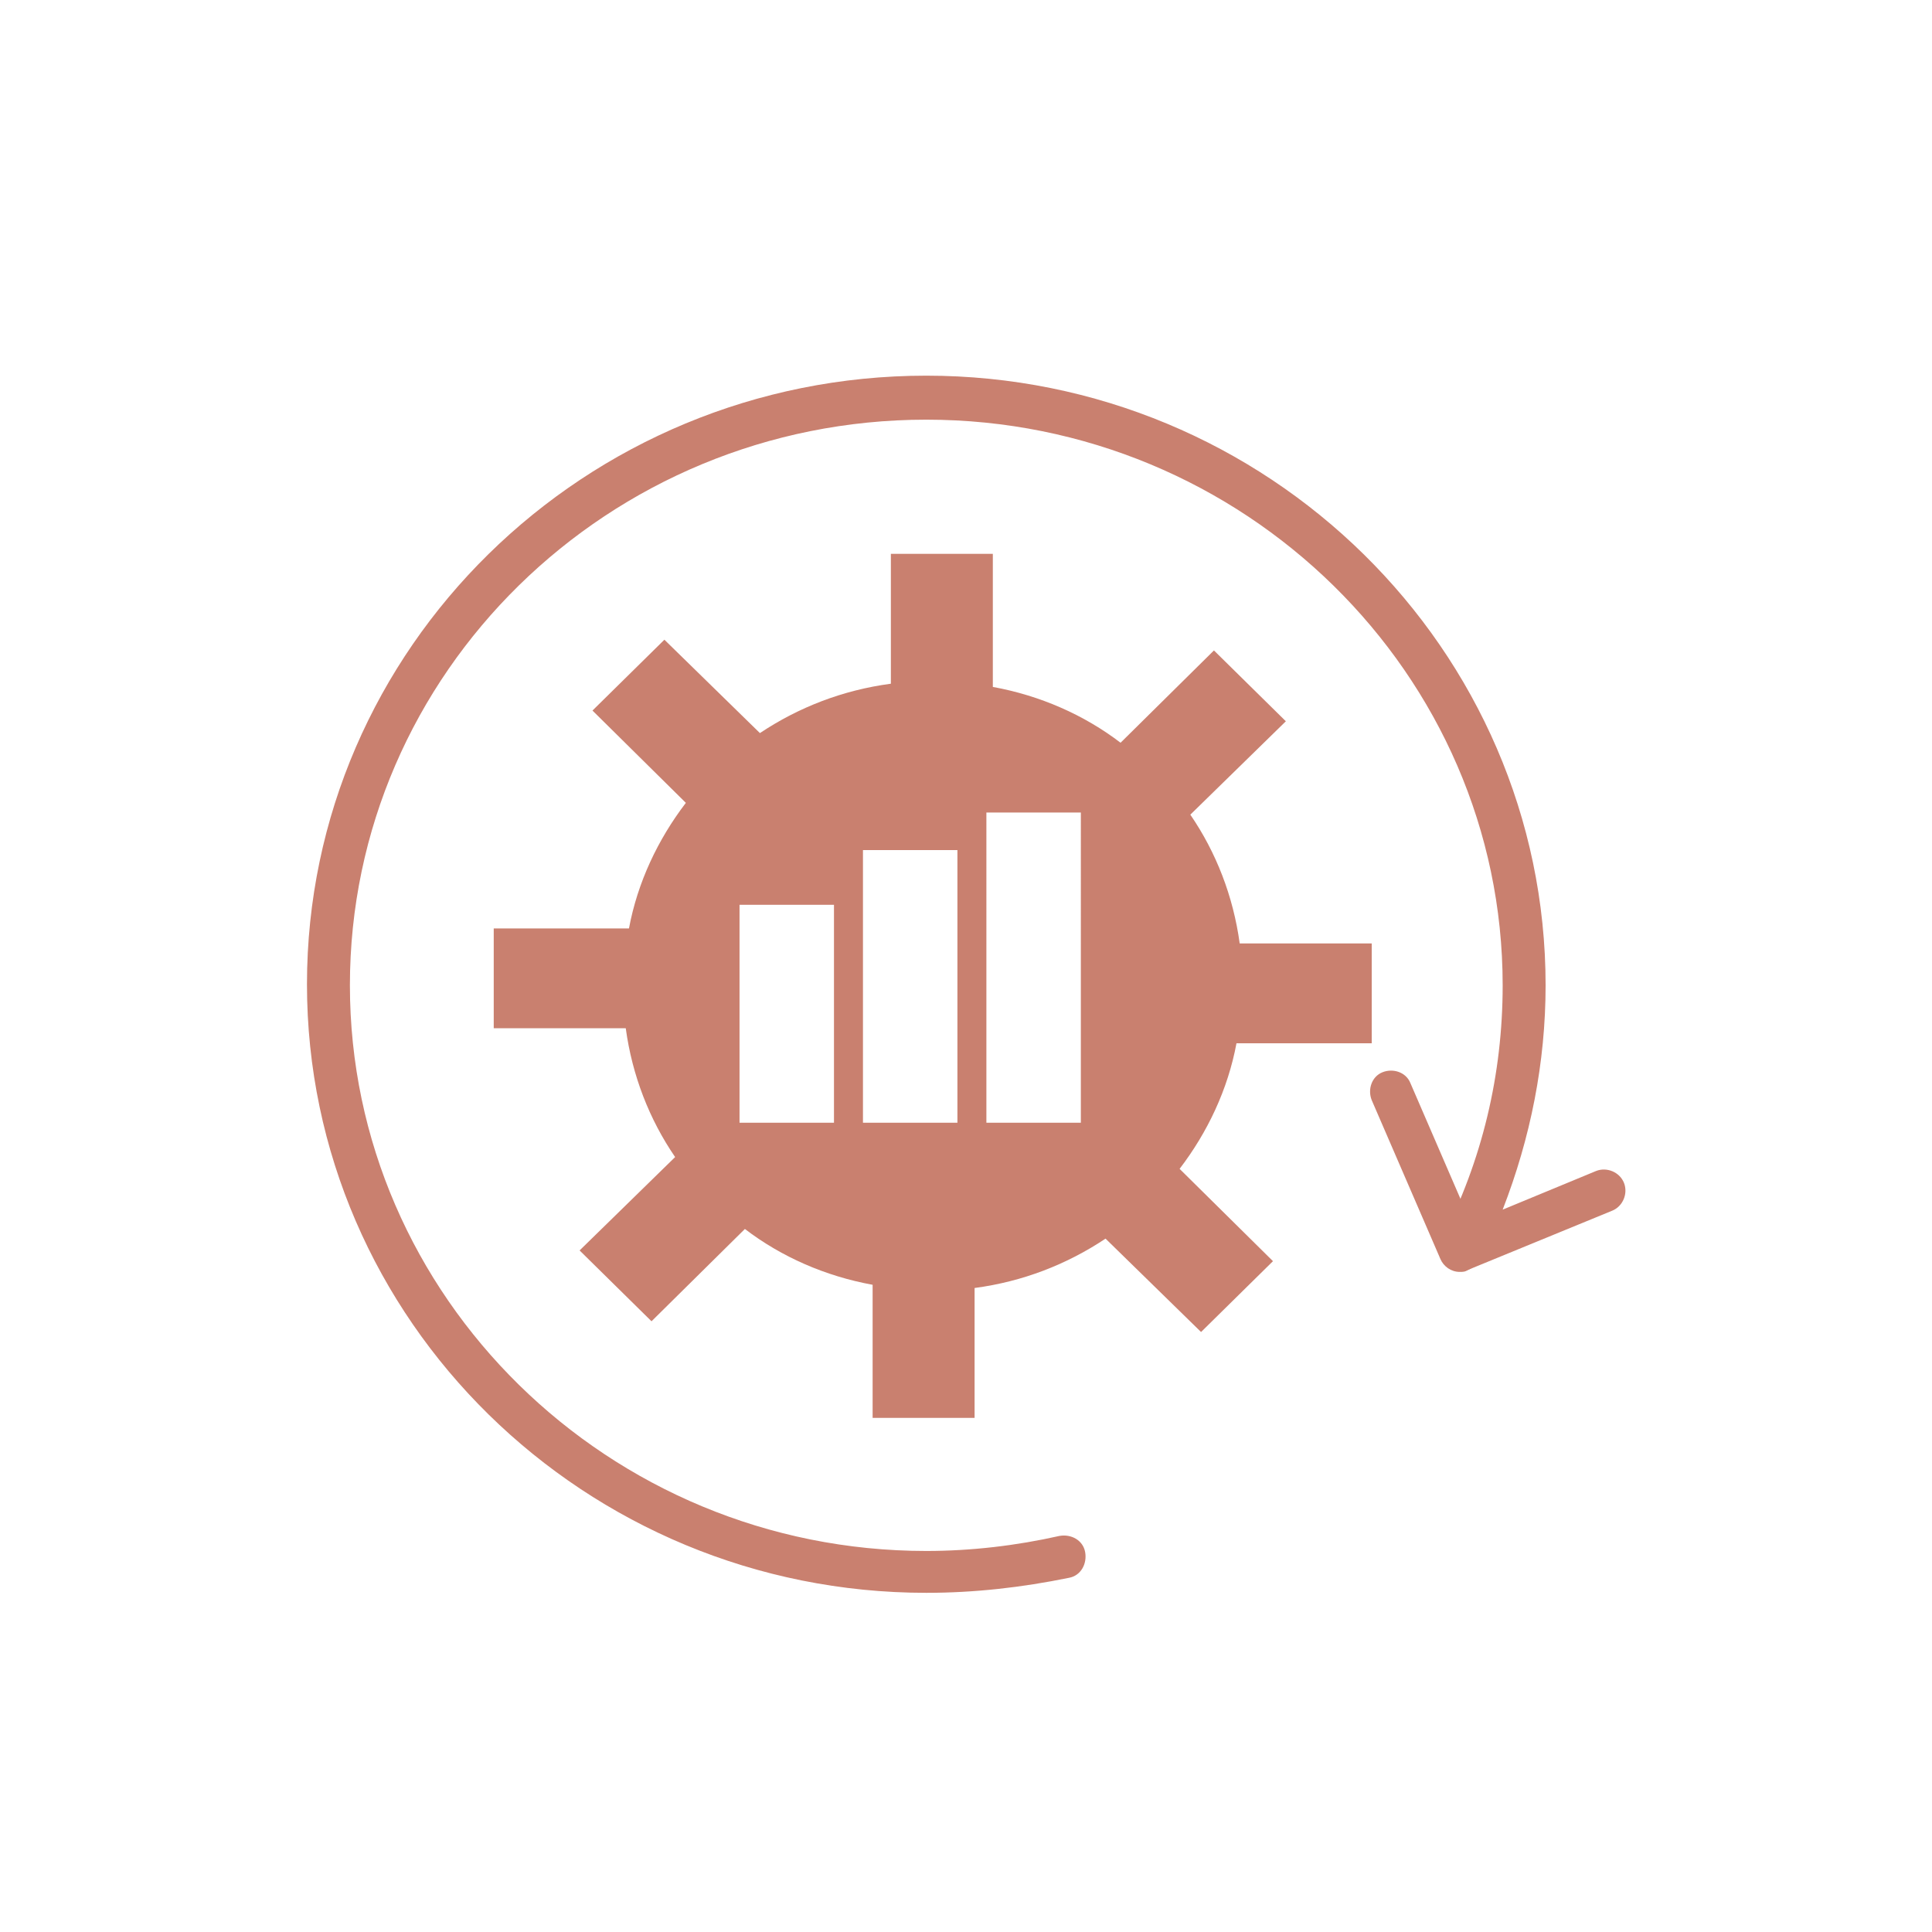 <?xml version="1.0" encoding="UTF-8"?>
<!-- Generator: Adobe Illustrator 27.7.0, SVG Export Plug-In . SVG Version: 6.00 Build 0)  -->
<svg xmlns="http://www.w3.org/2000/svg" xmlns:xlink="http://www.w3.org/1999/xlink" version="1.1" id="Calque_1" x="0px" y="0px" viewBox="0 0 180 180" style="enable-background:new 0 0 180 180;" xml:space="preserve">
<style type="text/css">
	.st0{fill:#C9806F;}
	.st1{fill:#FFFFFF;}
</style>
<g>
	<g>
		<path class="st0" d="M86.3,148.4c-31.8,0-57.7-25.4-57.7-56.7c0-31.3,25.9-56.7,57.7-56.7S144,60.5,144,91.8    c0,7.2-1.4,14.2-4,20.9l8.7-3.6c1-0.4,2.2,0.1,2.6,1.1c0.4,1-0.1,2.2-1.1,2.6l-13.4,5.5c-0.8,0.3-1.7,0.1-2.2-0.5    c-0.6-0.6-0.7-1.5-0.3-2.3c3.8-7.4,5.7-15.4,5.7-23.7c0-29-24.1-52.7-53.7-52.7S32.6,62.7,32.6,91.8c0,29,24.1,52.7,53.7,52.7    c4.2,0,8.4-0.5,12.4-1.4c1.1-0.2,2.2,0.4,2.4,1.5s-0.4,2.2-1.5,2.4C95.2,147.9,90.8,148.4,86.3,148.4z"></path>
	</g>
	<g>
		<path class="st0" d="M136,118.5c-0.8,0-1.5-0.5-1.8-1.2l-6.4-14.8c-0.4-1,0-2.2,1-2.6c1-0.4,2.2,0,2.6,1l6.4,14.8    c0.4,1,0,2.2-1,2.6C136.5,118.5,136.3,118.5,136,118.5z"></path>
	</g>
	<path class="st0" d="M127.8,97.2v-9.3h-12.3c-0.6-4.4-2.2-8.5-4.6-12l8.9-8.7l-6.7-6.6l-8.7,8.6c-3.4-2.6-7.5-4.4-11.9-5.2V51.6H83   v12.1c-4.5,0.6-8.6,2.2-12.2,4.6l-8.9-8.7l-6.7,6.6l8.7,8.6c-2.6,3.4-4.5,7.4-5.3,11.7H46v9.3h12.3c0.6,4.4,2.2,8.5,4.6,12   l-8.9,8.7l6.7,6.6l8.7-8.6c3.4,2.6,7.5,4.4,11.9,5.2v12.4h9.5v-12.1c4.5-0.6,8.6-2.2,12.2-4.6l8.9,8.7l6.7-6.6l-8.7-8.6   c2.6-3.4,4.5-7.4,5.3-11.7H127.8z M77.7,104.6h-8.8V84.3h8.8V104.6z M89.2,104.6h-8.8V79.2h8.8V104.6z M100.7,104.6h-8.8V75.7h8.8   V104.6z"></path>
</g>
</svg>
